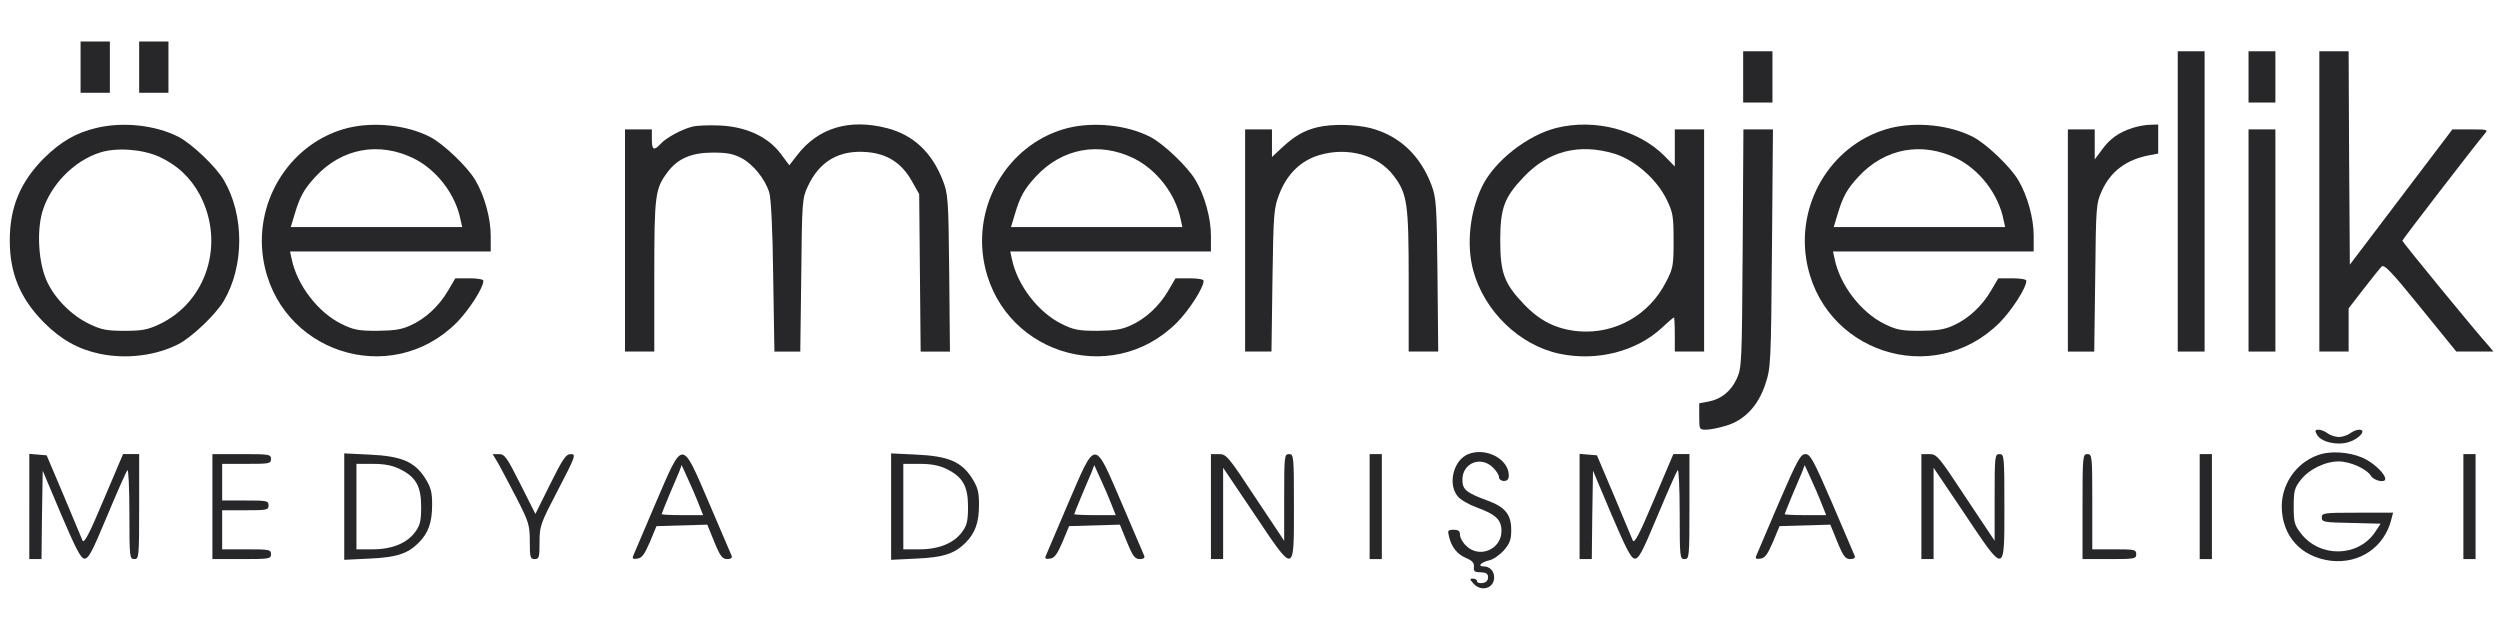 <svg version="1.0" xmlns="http://www.w3.org/2000/svg" width="1024" height="256" viewBox="0 0 1024 256" preserveAspectRatio="xMidYMid meet">
    <g fill="#27272a" stroke="none" transform="translate(0,256) scale(0.1,-0.1)">
        <path d="M330 2285 l0 -105 60 0 60 0 0 105 0 105 -60 0 -60 0 0 -105z"/>
        <path d="M570 2285 l0 -105 60 0 60 0 0 105 0 105 -60 0 -60 0 0 -105z"/>
        <path d="M7140 2245 l0 -105 60 0 60 0 0 105 0 105 -60 0 -60 0 0 -105z"/>
        <path d="M8920 1735 l0 -615 55 0 55 0 0 615 0 615 -55 0 -55 0 0 -615z"/>
        <path d="M9210 2245 l0 -105 55 0 55 0 0 105 0 105 -55 0 -55 0 0 -105z"/>
        <path d="M9500 1735 l0 -615 60 0 60 0 0 89 0 88 61 79 c34 44 67 85 74 92 10 11 40 -20 159 -167 l147 -181 76 0 76 0 -19 23 c-58 64 -354 426 -354 431 0 5 297 390 338 439 14 16 11 17 -59 17 l-74 0 -210 -277 -210 -277 -3 437 -2 437 -60 0 -60 0 0 -615z"/>
        <path d="M395 2036 c-85 -20 -147 -57 -216 -125 -96 -97 -139 -200 -139 -336 0 -135 43 -238 140 -336 70 -70 139 -109 228 -128 109 -23 231 -8 324 40 54 28 153 122 185 177 84 143 84 351 0 494 -32 55 -131 149 -185 177 -95 49 -229 63 -337 37z m257 -118 c74 -34 128 -85 166 -155 105 -198 30 -440 -167 -532 -47 -22 -70 -26 -141 -26 -71 0 -94 4 -142 27 -73 34 -143 104 -176 176 -34 74 -42 202 -19 283 32 110 129 210 236 244 68 22 174 14 243 -17z"/>
        <path d="M1425 2036 c-231 -58 -384 -292 -347 -535 59 -382 520 -535 793 -262 50 51 109 142 109 171 0 6 -24 10 -57 10 l-58 0 -30 -51 c-37 -63 -93 -115 -154 -142 -36 -17 -66 -21 -136 -22 -78 0 -97 4 -146 28 -96 47 -182 159 -204 265 l-7 32 411 0 411 0 0 64 c0 72 -25 164 -63 228 -32 55 -131 149 -185 177 -95 49 -230 63 -337 37z m270 -125 c94 -47 170 -146 191 -249 l7 -32 -351 0 -351 0 16 53 c21 71 38 102 85 153 108 117 260 145 403 75z"/>
        <path d="M2835 2041 c-44 -11 -107 -46 -129 -70 -28 -30 -36 -26 -36 19 l0 40 -55 0 -55 0 0 -455 0 -455 60 0 60 0 0 309 c0 334 3 359 56 428 41 54 97 78 184 78 59 0 84 -5 118 -23 47 -25 96 -85 113 -141 7 -22 14 -152 16 -343 l5 -308 53 0 53 0 4 313 c3 301 4 314 26 362 48 105 130 152 244 142 83 -7 141 -45 182 -117 l31 -55 3 -322 3 -323 60 0 60 0 -3 323 c-3 308 -5 324 -27 380 -45 114 -120 184 -227 212 -155 40 -283 2 -370 -112 l-31 -40 -34 46 c-52 70 -141 112 -250 117 -46 2 -97 0 -114 -5z"/>
        <path d="M4375 2036 c-231 -58 -384 -292 -347 -535 59 -382 520 -535 793 -262 50 51 109 142 109 171 0 6 -24 10 -57 10 l-58 0 -30 -51 c-37 -63 -93 -115 -154 -142 -36 -17 -66 -21 -136 -22 -78 0 -97 4 -146 28 -96 47 -182 159 -204 265 l-7 32 411 0 411 0 0 64 c0 72 -25 164 -63 228 -32 55 -131 149 -185 177 -95 49 -230 63 -337 37z m270 -125 c94 -47 170 -146 191 -249 l7 -32 -351 0 -351 0 16 53 c21 71 38 102 85 153 108 117 260 145 403 75z"/>
        <path d="M5397 2039 c-54 -13 -93 -35 -143 -81 l-44 -41 0 57 0 56 -55 0 -55 0 0 -455 0 -455 54 0 54 0 4 293 c4 277 6 295 28 352 32 83 89 138 165 160 116 34 238 0 302 -83 58 -76 63 -113 63 -434 l0 -288 61 0 60 0 -3 313 c-3 291 -5 316 -25 370 -46 121 -131 201 -248 232 -64 16 -158 18 -218 4z"/>
        <path d="M6375 2036 c-119 -30 -253 -135 -304 -239 -51 -105 -65 -238 -37 -344 45 -167 189 -307 354 -342 153 -32 315 9 421 108 24 23 46 41 48 41 1 0 3 -31 3 -70 l0 -70 60 0 60 0 0 455 0 455 -60 0 -60 0 0 -76 0 -76 -43 44 c-108 107 -285 153 -442 114z m239 -106 c83 -26 172 -104 213 -188 25 -52 28 -67 28 -167 0 -102 -2 -114 -30 -168 -69 -137 -208 -216 -358 -204 -91 8 -160 42 -226 112 -80 84 -96 128 -96 260 0 132 16 176 96 260 101 107 228 139 373 95z"/>
        <path d="M7745 2036 c-231 -58 -384 -292 -347 -535 59 -382 520 -535 793 -262 50 51 109 142 109 171 0 6 -24 10 -57 10 l-58 0 -30 -51 c-37 -63 -93 -115 -154 -142 -36 -17 -66 -21 -136 -22 -78 0 -97 4 -146 28 -96 47 -182 159 -204 265 l-7 32 411 0 411 0 0 64 c0 72 -25 164 -63 228 -32 55 -131 149 -185 177 -95 49 -230 63 -337 37z m270 -125 c94 -47 170 -146 191 -249 l7 -32 -351 0 -351 0 16 53 c21 71 38 102 85 153 108 117 260 145 403 75z"/>
        <path d="M8735 2036 c-56 -18 -93 -44 -126 -90 l-29 -39 0 61 0 62 -55 0 -55 0 0 -455 0 -455 54 0 54 0 4 303 c3 293 4 304 27 355 36 80 100 128 194 146 l37 7 0 59 0 60 -32 -1 c-18 0 -51 -6 -73 -13z"/>
        <path d="M7138 1543 c-3 -473 -4 -489 -24 -534 -25 -53 -64 -84 -117 -94 l-37 -7 0 -54 c0 -53 1 -54 28 -54 16 0 52 7 81 16 76 22 133 82 162 171 22 66 23 81 27 556 l4 487 -61 0 -60 0 -3 -487z"/>
        <path d="M9210 1575 l0 -455 55 0 55 0 0 455 0 455 -55 0 -55 0 0 -455z"/>
        <path d="M9490 780 c16 -30 81 -46 130 -31 43 13 76 51 43 51 -10 0 -27 -7 -37 -15 -11 -8 -32 -15 -46 -15 -14 0 -35 7 -46 15 -10 8 -27 15 -37 15 -15 0 -16 -4 -7 -20z"/>
        <path d="M6014 700 c-60 -24 -85 -121 -44 -172 10 -14 47 -35 80 -47 77 -28 100 -50 100 -96 0 -76 -92 -114 -145 -60 -14 13 -25 33 -25 45 0 15 -6 20 -26 20 -24 0 -25 -3 -19 -27 10 -44 34 -74 71 -89 25 -11 33 -20 31 -36 -2 -18 3 -22 28 -22 23 -1 30 -6 30 -21 0 -13 -8 -21 -22 -23 -13 -2 -23 1 -23 7 0 6 -7 11 -17 11 -14 0 -14 -2 2 -20 32 -36 85 -20 85 25 0 26 -18 45 -43 45 -27 0 -11 17 23 25 16 3 43 22 60 41 24 28 30 43 30 83 0 63 -24 94 -98 121 -87 32 -102 45 -102 85 0 69 76 99 125 50 14 -13 25 -31 25 -40 0 -8 9 -15 20 -15 14 0 20 7 20 23 0 67 -94 116 -166 87z"/>
        <path d="M9511 701 c-96 -25 -165 -115 -165 -216 1 -121 79 -207 202 -222 117 -13 219 56 247 170 l7 27 -146 0 c-139 0 -146 -1 -146 -20 0 -18 8 -20 121 -22 l120 -3 -23 -35 c-70 -103 -227 -105 -304 -4 -26 33 -29 46 -29 109 0 62 3 76 27 107 34 45 101 78 157 78 47 0 115 -30 133 -60 12 -19 58 -29 58 -12 0 18 -34 54 -75 78 -48 28 -128 39 -184 25z"/>
        <path d="M120 486 l0 -216 25 0 25 0 2 181 3 181 75 -178 c59 -138 80 -180 95 -182 17 -2 31 24 94 175 41 98 78 182 83 187 4 6 8 -74 8 -177 0 -180 1 -187 20 -187 19 0 20 7 20 215 l0 215 -33 0 -33 0 -79 -186 c-60 -143 -81 -182 -87 -168 -4 10 -39 93 -77 184 l-70 165 -36 3 -35 3 0 -215z"/>
        <path d="M870 485 l0 -215 120 0 c113 0 120 1 120 20 0 19 -7 20 -100 20 l-100 0 0 80 0 80 95 0 c88 0 95 1 95 20 0 19 -7 20 -95 20 l-95 0 0 75 0 75 100 0 c93 0 100 1 100 20 0 19 -7 20 -120 20 l-120 0 0 -215z"/>
        <path d="M1410 485 l0 -218 103 5 c112 5 156 20 201 64 41 41 56 84 56 157 0 52 -5 71 -29 109 -43 67 -97 90 -228 96 l-103 5 0 -218z m227 154 c66 -32 88 -70 88 -154 0 -57 -4 -76 -23 -102 -33 -47 -95 -73 -175 -73 l-67 0 0 175 0 175 67 0 c47 0 79 -6 110 -21z"/>
        <path d="M2043 658 c13 -24 47 -88 76 -144 47 -93 51 -105 51 -172 0 -65 2 -72 20 -72 18 0 20 7 20 69 0 67 3 75 76 215 72 138 74 146 52 146 -20 0 -32 -18 -84 -122 l-61 -123 -62 123 c-55 109 -64 122 -87 122 l-26 0 25 -42z"/>
        <path d="M2685 498 c-48 -112 -89 -209 -92 -216 -4 -10 1 -13 18 -10 18 2 29 17 51 68 l27 65 104 3 104 3 29 -71 c24 -59 33 -70 53 -70 14 0 21 5 18 13 -3 6 -44 103 -92 215 -115 267 -105 267 -220 0z m176 0 l19 -48 -85 0 c-47 0 -85 2 -85 4 0 2 14 36 30 75 17 40 36 84 42 99 l10 27 25 -55 c14 -30 34 -76 44 -102z"/>
        <path d="M3650 485 l0 -218 103 5 c112 5 156 20 201 64 41 41 56 84 56 157 0 52 -5 71 -29 109 -43 67 -97 90 -228 96 l-103 5 0 -218z m227 154 c66 -32 88 -70 88 -154 0 -57 -4 -76 -23 -102 -33 -47 -95 -73 -175 -73 l-67 0 0 175 0 175 67 0 c47 0 79 -6 110 -21z"/>
        <path d="M4375 498 c-48 -112 -89 -209 -92 -216 -4 -10 1 -13 18 -10 18 2 29 17 51 68 l27 65 104 3 104 3 29 -71 c24 -59 33 -70 53 -70 14 0 21 5 18 13 -3 6 -44 103 -92 215 -115 267 -105 267 -220 0z m176 0 l19 -48 -85 0 c-47 0 -85 2 -85 4 0 2 14 36 30 75 17 40 36 84 42 99 l10 27 25 -55 c14 -30 34 -76 44 -102z"/>
        <path d="M4960 485 l0 -215 25 0 25 0 0 187 0 187 126 -187 c168 -251 164 -252 164 28 0 208 -1 215 -20 215 -19 0 -20 -7 -20 -177 l0 -178 -118 177 c-111 169 -119 178 -149 178 l-33 0 0 -215z"/>
        <path d="M5610 485 l0 -215 25 0 25 0 0 215 0 215 -25 0 -25 0 0 -215z"/>
        <path d="M6470 486 l0 -216 25 0 25 0 2 181 3 181 75 -178 c59 -138 80 -180 95 -182 17 -2 31 24 94 175 41 98 78 182 83 187 4 6 8 -74 8 -177 0 -180 1 -187 20 -187 19 0 20 7 20 215 l0 215 -33 0 -33 0 -79 -186 c-60 -143 -81 -182 -87 -168 -4 10 -39 93 -77 184 l-70 165 -36 3 -35 3 0 -215z"/>
        <path d="M7285 498 c-48 -112 -89 -209 -92 -216 -4 -10 1 -13 18 -10 18 2 29 17 51 68 l27 65 104 3 104 3 29 -71 c24 -59 33 -70 53 -70 14 0 21 5 18 13 -3 6 -44 103 -92 215 -77 178 -90 202 -110 202 -20 0 -33 -24 -110 -202z m176 0 l19 -48 -85 0 c-47 0 -85 2 -85 4 0 2 14 36 30 75 17 40 36 84 42 99 l10 27 25 -55 c14 -30 34 -76 44 -102z"/>
        <path d="M7870 485 l0 -215 25 0 25 0 0 187 0 187 126 -187 c168 -251 164 -252 164 28 0 208 -1 215 -20 215 -19 0 -20 -7 -20 -177 l0 -178 -118 177 c-111 169 -119 178 -149 178 l-33 0 0 -215z"/>
        <path d="M8530 485 l0 -215 110 0 c103 0 110 1 110 20 0 19 -7 20 -90 20 l-90 0 0 195 c0 188 -1 195 -20 195 -19 0 -20 -7 -20 -215z"/>
        <path d="M9010 485 l0 -215 25 0 25 0 0 215 0 215 -25 0 -25 0 0 -215z"/>
        <path d="M10090 485 l0 -215 25 0 25 0 0 215 0 215 -25 0 -25 0 0 -215z"/>
    </g>
</svg>